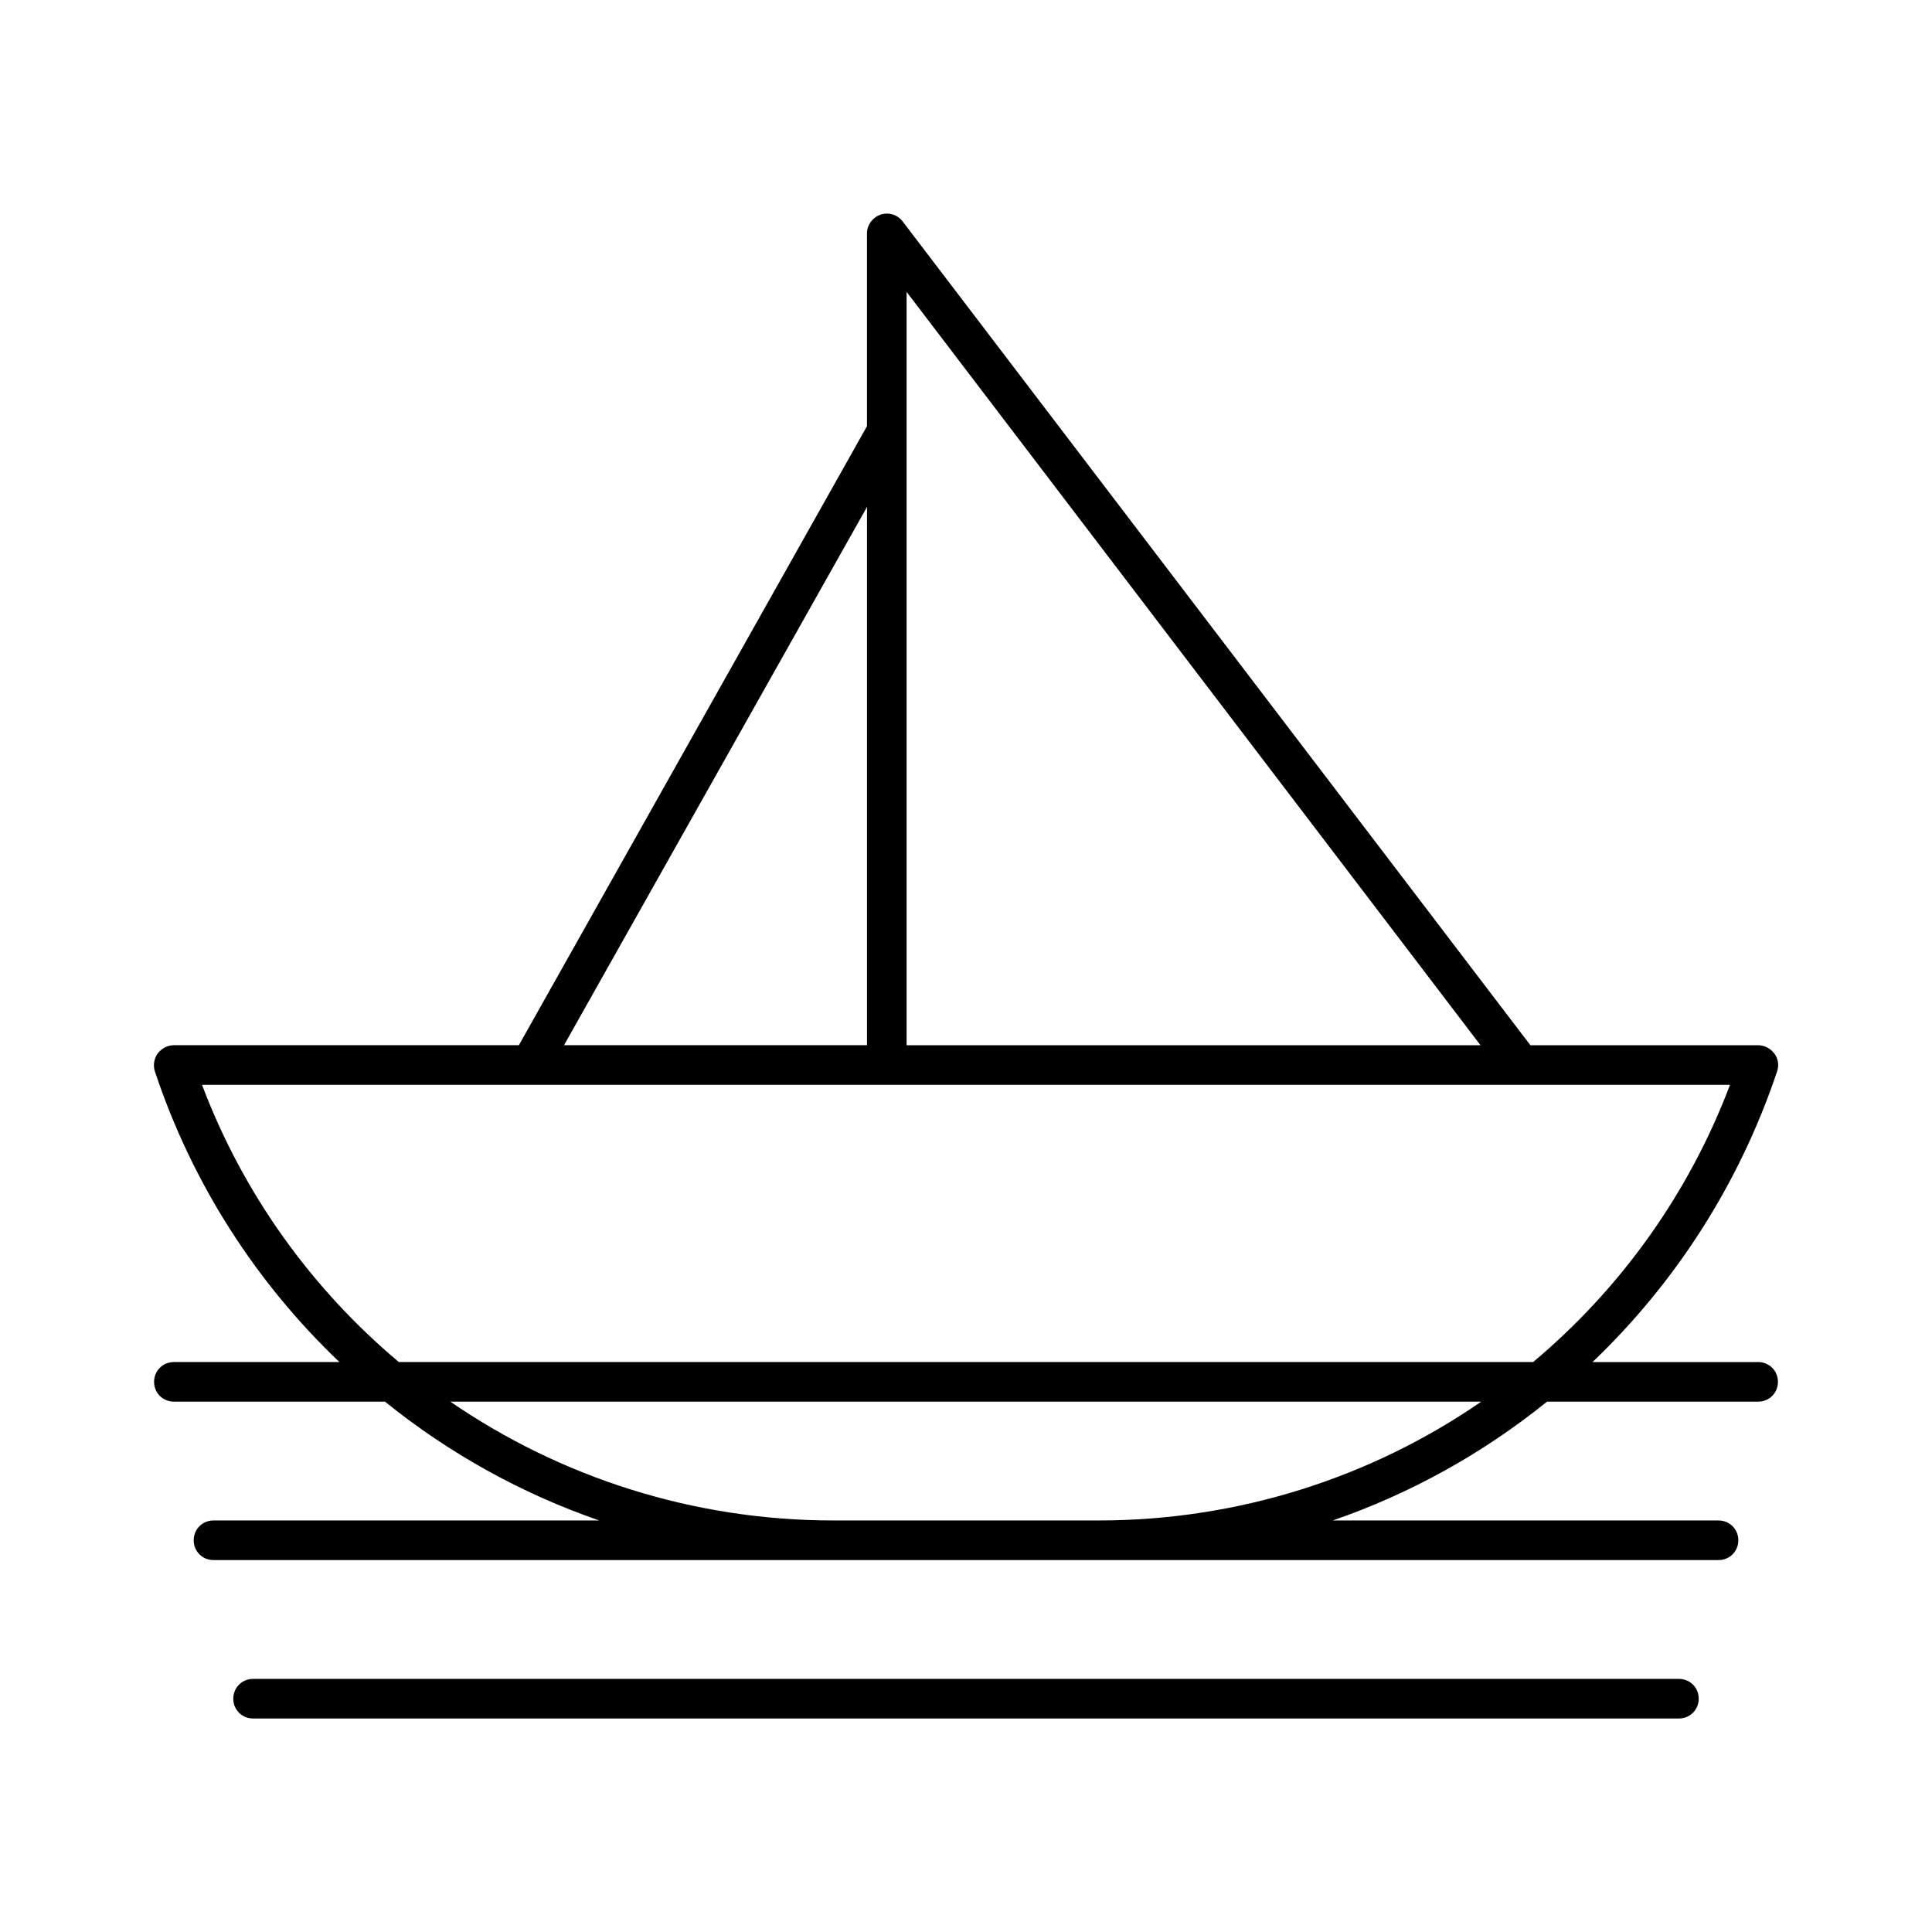 <?xml version="1.0" encoding="UTF-8"?>
<!-- Uploaded to: SVG Repo, www.svgrepo.com, Generator: SVG Repo Mixer Tools -->
<svg fill="#000000" width="800px" height="800px" version="1.1" viewBox="144 144 512 512" xmlns="http://www.w3.org/2000/svg">
 <g>
  <path d="m609.92 504.96h-43.875c21.832-20.887 38.836-47.023 48.91-77.039 0.523-1.574 0.316-3.359-0.734-4.723-1.047-1.363-2.621-2.203-4.301-2.203h-60.352l-166.36-218.32c-1.363-1.785-3.672-2.519-5.879-1.785-2.098 0.734-3.57 2.731-3.57 4.934v51.117l-92.254 164.05h-91.422c-1.68 0-3.254 0.84-4.305 2.203-0.945 1.363-1.258 3.148-0.734 4.723 9.973 30.02 27.078 56.258 48.91 77.039h-43.871c-2.938 0-5.246 2.309-5.246 5.246-0.004 2.941 2.309 5.25 5.246 5.25h55.945c16.898 13.645 36.105 24.352 56.785 31.488h-102.23c-2.938 0-5.246 2.309-5.246 5.246-0.004 2.941 2.309 5.25 5.246 5.25h398.85c2.938 0 5.246-2.309 5.246-5.246 0.004-2.938-2.305-5.25-5.246-5.25h-102.23c20.676-7.137 39.887-17.844 56.785-31.488h55.941c2.938 0 5.246-2.309 5.246-5.246 0.004-2.938-2.305-5.25-5.246-5.25zm-225.66-246.66v-36.945l152.09 199.64h-152.09zm-10.496 20.047v142.64h-80.293zm61.402 268.59h-70.324c-37.156 0-72.316-11.441-101.5-31.488h273.21c-29.074 20.051-64.234 31.488-101.39 31.488zm115.14-41.984h-300.61c-22.883-19.207-41.145-44.293-52.164-73.473h404.94c-11.023 29.18-29.285 54.266-52.168 73.473z"/>
  <path d="m588.93 599.42c2.938 0 5.246-2.309 5.246-5.246 0.004-2.941-2.305-5.25-5.246-5.25h-377.86c-2.938 0-5.246 2.309-5.246 5.246-0.004 2.941 2.309 5.25 5.246 5.25z"/>
 </g>
</svg>